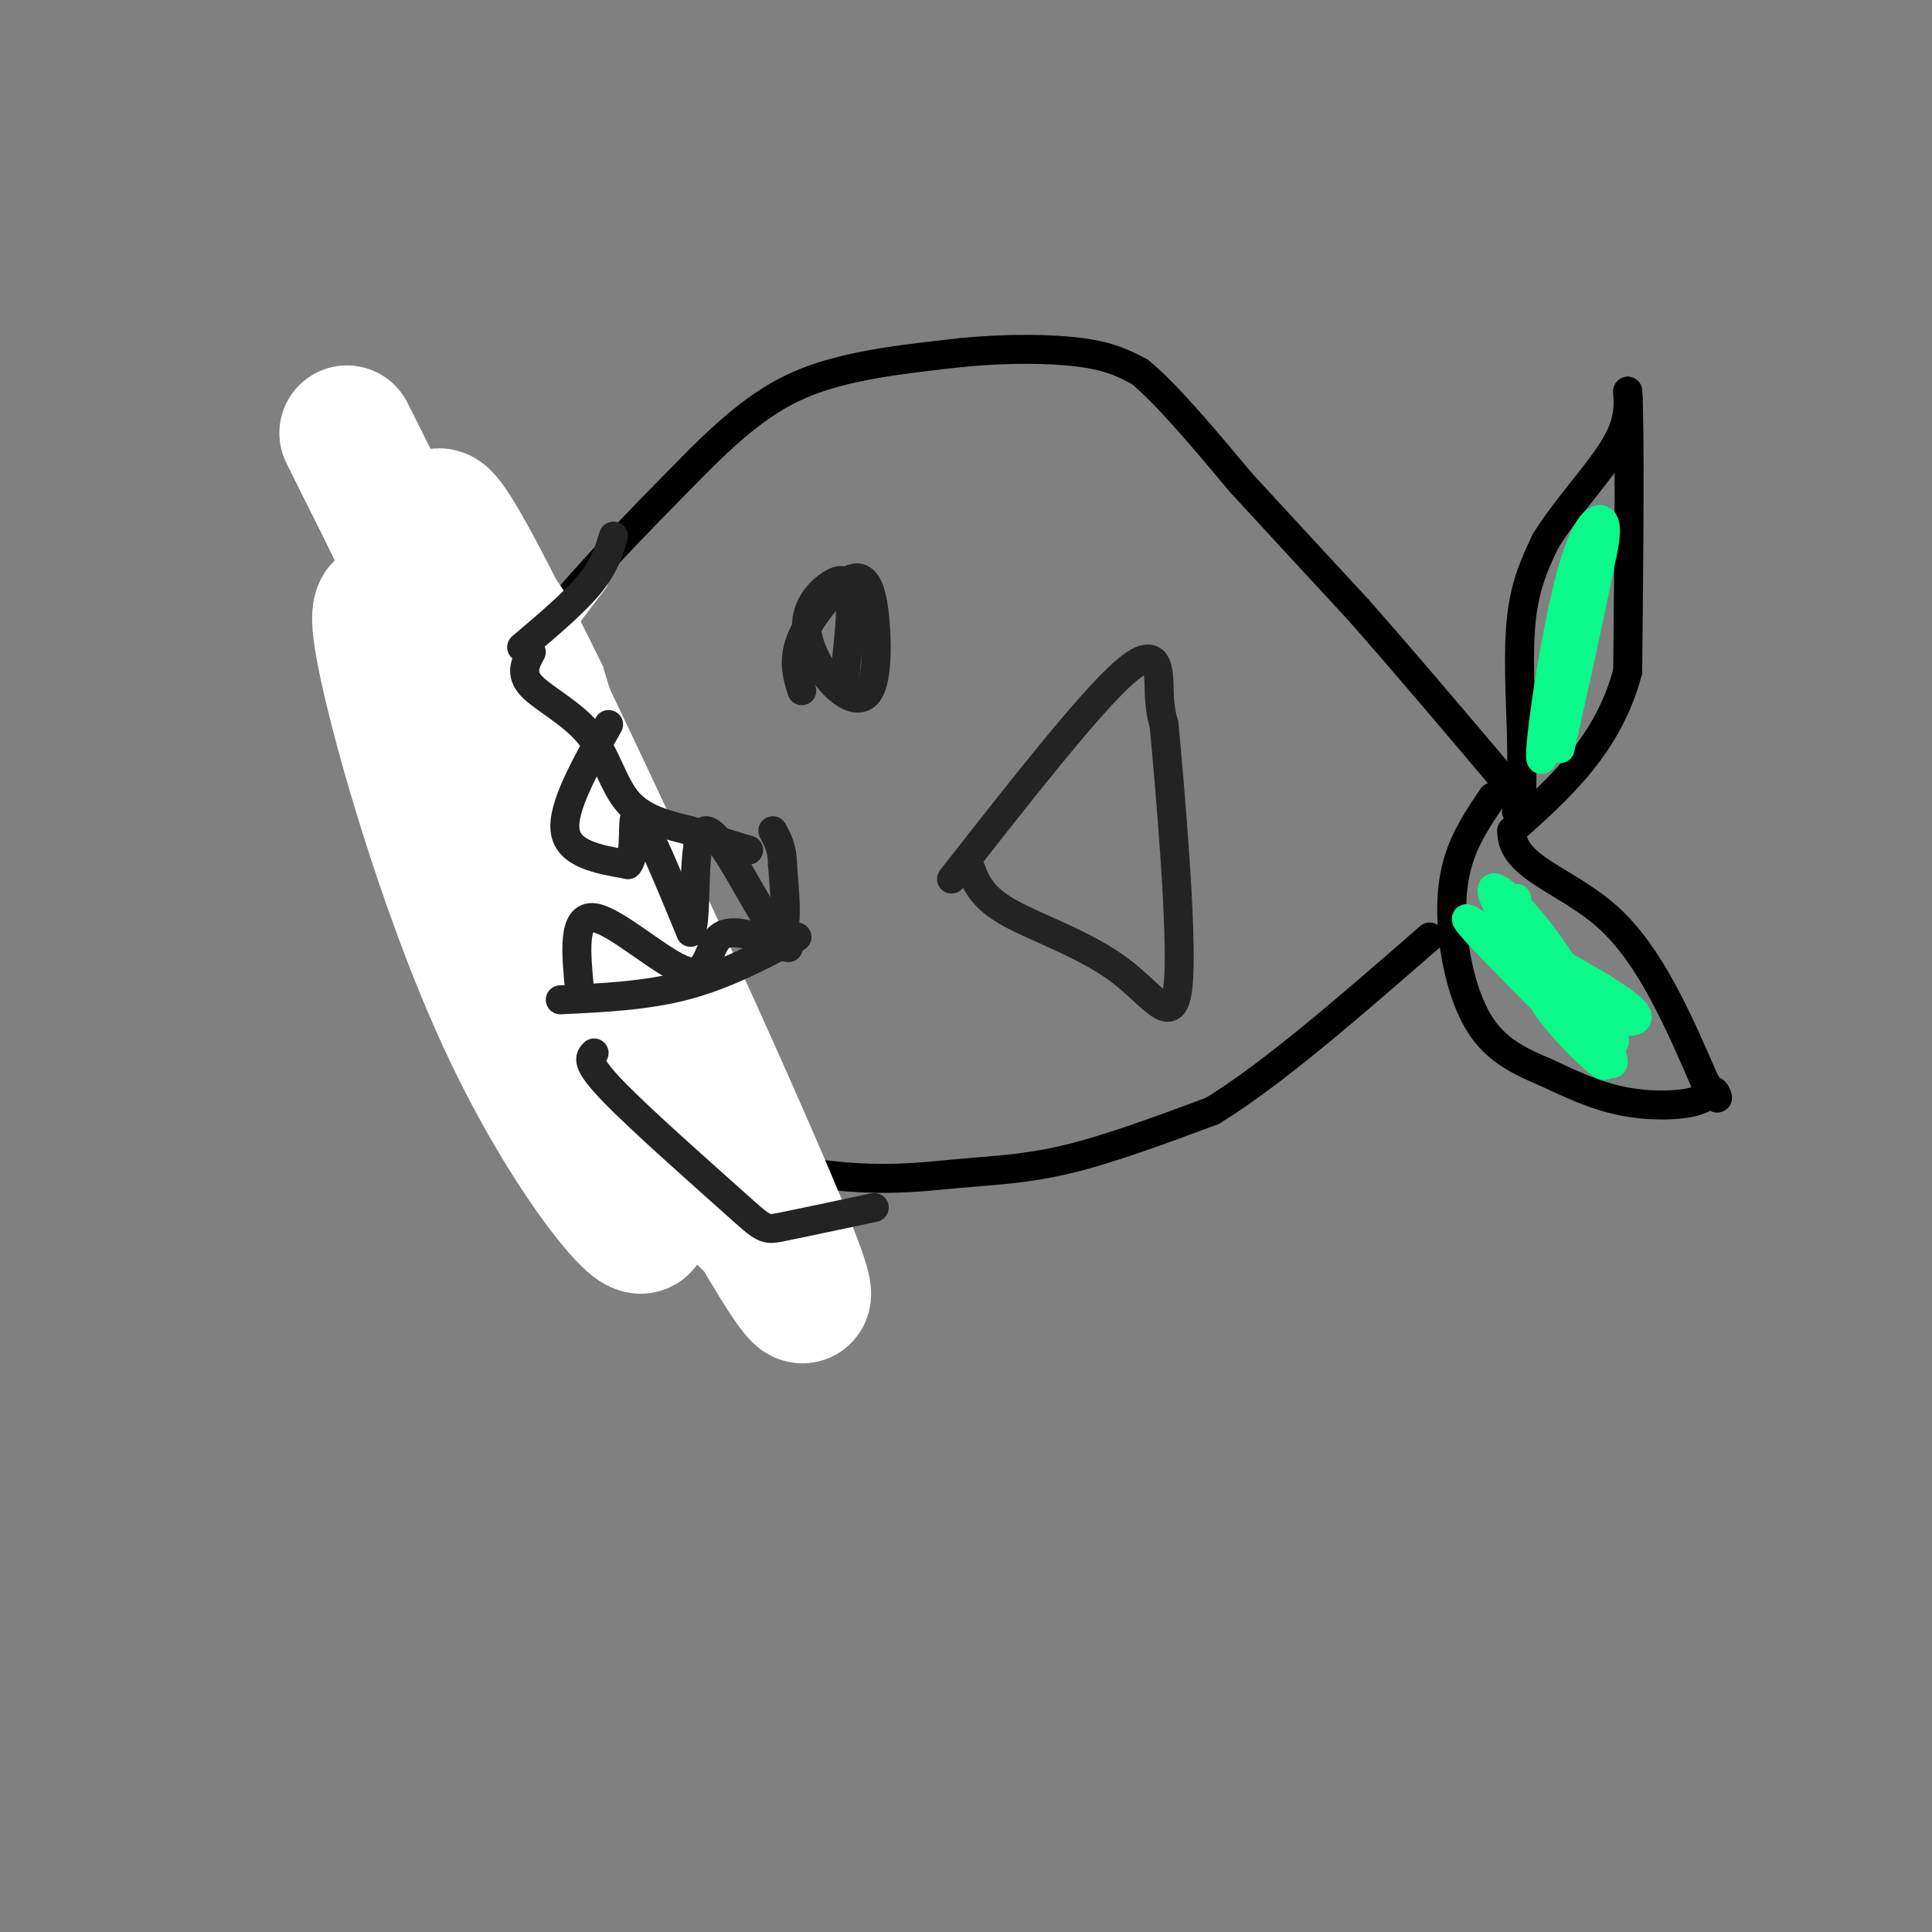 <svg viewBox='0 0 400 400' version='1.1' xmlns='http://www.w3.org/2000/svg' xmlns:xlink='http://www.w3.org/1999/xlink'><rect x="0" y="0" width="400" height="400" fill="#808080" stroke="none"/><g fill='none' stroke='rgb(0,0,0)' stroke-width='6' stroke-linecap='round' stroke-linejoin='round'><path d='M95,182c-2.222,-2.733 -4.444,-5.467 -3,-13c1.444,-7.533 6.556,-19.867 16,-33c9.444,-13.133 23.222,-27.067 37,-41'/><path d='M145,95c10.022,-9.933 16.578,-14.267 25,-17c8.422,-2.733 18.711,-3.867 29,-5'/><path d='M199,73c9.533,-0.956 18.867,-0.844 25,0c6.133,0.844 9.067,2.422 12,4'/><path d='M236,77c5.500,4.500 13.250,13.750 21,23'/><path d='M257,100c7.500,8.167 15.750,17.083 24,26'/><path d='M281,126c9.000,10.167 19.500,22.583 30,35'/><path d='M311,161c5.500,7.000 4.250,7.000 3,7'/><path d='M314,168c0.667,1.167 0.833,0.583 1,0'/><path d='M315,168c0.167,-2.667 0.083,-9.333 0,-16'/><path d='M315,152c-0.222,-7.111 -0.778,-16.889 0,-24c0.778,-7.111 2.889,-11.556 5,-16'/><path d='M320,112c3.756,-6.178 10.644,-13.622 14,-19c3.356,-5.378 3.178,-8.689 3,-12'/><path d='M337,81c0.500,7.667 0.250,32.833 0,58'/><path d='M337,139c-4.000,15.167 -14.000,24.083 -24,33'/><path d='M313,172c-0.178,7.622 11.378,10.178 20,18c8.622,7.822 14.311,20.911 20,34'/><path d='M353,224c3.601,5.611 2.604,2.638 2,2c-0.604,-0.638 -0.817,1.059 -4,2c-3.183,0.941 -9.338,1.126 -15,0c-5.662,-1.126 -10.831,-3.563 -16,-6'/><path d='M320,222c-5.062,-2.105 -9.718,-4.368 -13,-9c-3.282,-4.632 -5.191,-11.632 -6,-18c-0.809,-6.368 -0.517,-12.105 1,-17c1.517,-4.895 4.258,-8.947 7,-13'/><path d='M91,170c4.750,5.083 9.500,10.167 19,16c9.500,5.833 23.750,12.417 38,19'/><path d='M143,210c-3.333,-0.422 -6.667,-0.844 -15,2c-8.333,2.844 -21.667,8.956 -23,13c-1.333,4.044 9.333,6.022 20,8'/><path d='M125,233c11.573,3.486 30.504,8.203 44,10c13.496,1.797 21.557,0.676 29,0c7.443,-0.676 14.270,-0.907 23,-3c8.730,-2.093 19.365,-6.046 30,-10'/><path d='M251,230c12.500,-7.667 28.750,-21.833 45,-36'/></g>
<g fill='none' stroke='rgb(255,255,255)' stroke-width='6' stroke-linecap='round' stroke-linejoin='round'><path d='M107,171c16.616,20.071 33.231,40.142 33,46c-0.231,5.858 -17.310,-2.497 -26,-7c-8.690,-4.503 -8.993,-5.156 -12,-8c-3.007,-2.844 -8.718,-7.881 -11,-16c-2.282,-8.119 -1.136,-19.319 0,-26c1.136,-6.681 2.263,-8.842 5,-13c2.737,-4.158 7.083,-10.312 11,-9c3.917,1.312 7.405,10.089 9,28c1.595,17.911 1.298,44.955 1,72'/><path d='M117,238c-0.651,10.725 -2.777,1.536 -4,-2c-1.223,-3.536 -1.543,-1.419 -4,-22c-2.457,-20.581 -7.051,-63.858 -4,-75c3.051,-11.142 13.747,9.852 20,27c6.253,17.148 8.065,30.449 10,40c1.935,9.551 3.994,15.352 3,25c-0.994,9.648 -5.041,23.142 -8,28c-2.959,4.858 -4.828,1.080 -7,-1c-2.172,-2.080 -4.645,-2.461 -8,-12c-3.355,-9.539 -7.590,-28.237 -9,-49c-1.410,-20.763 0.005,-43.590 1,-58c0.995,-14.410 1.570,-20.403 4,-19c2.430,1.403 6.715,10.201 11,19'/><path d='M122,139c9.603,30.747 28.109,98.114 21,99c-7.109,0.886 -39.833,-64.711 -49,-87c-9.167,-22.289 5.223,-1.271 17,20c11.777,21.271 20.940,42.794 27,58c6.060,15.206 9.016,24.094 5,23c-4.016,-1.094 -15.005,-12.170 -24,-24c-8.995,-11.830 -15.998,-24.415 -23,-37'/></g>
<g fill='none' stroke='rgb(255,255,255)' stroke-width='28' stroke-linecap='round' stroke-linejoin='round'><path d='M94,143c1.627,12.421 3.254,24.841 4,33c0.746,8.159 0.610,12.056 9,28c8.390,15.944 25.307,43.936 26,49c0.693,5.064 -14.839,-12.801 -28,-41c-13.161,-28.199 -23.952,-66.733 -26,-80c-2.048,-13.267 4.647,-1.267 8,1c3.353,2.267 3.364,-5.197 14,14c10.636,19.197 31.896,65.056 43,87c11.104,21.944 12.052,19.972 13,18'/><path d='M157,252c-4.436,-7.703 -22.025,-35.959 -34,-58c-11.975,-22.041 -18.335,-37.867 -23,-51c-4.665,-13.133 -7.634,-23.571 -9,-31c-1.366,-7.429 -1.129,-11.847 16,23c17.129,34.847 51.150,108.959 58,128c6.850,19.041 -13.471,-16.988 -32,-52c-18.529,-35.012 -35.264,-69.006 -52,-103'/><path d='M81,108c-11.024,-21.952 -12.583,-25.333 -2,-4c10.583,21.333 33.310,67.381 47,93c13.690,25.619 18.345,30.810 23,36'/></g>
<g fill='none' stroke='rgb(255,255,255)' stroke-width='6' stroke-linecap='round' stroke-linejoin='round'><path d='M123,120c0.000,0.000 -22.000,29.000 -22,29'/><path d='M101,149c-3.667,4.833 -1.833,2.417 0,0'/></g>
<g fill='none' stroke='rgb(35,35,35)' stroke-width='6' stroke-linecap='round' stroke-linejoin='round'><path d='M127,111c-0.917,3.083 -1.833,6.167 -5,10c-3.167,3.833 -8.583,8.417 -14,13'/><path d='M110,135c-1.196,2.208 -2.393,4.417 0,7c2.393,2.583 8.375,5.542 12,10c3.625,4.458 4.893,10.417 8,14c3.107,3.583 8.054,4.792 13,6'/><path d='M143,172c4.167,1.667 8.083,2.833 12,4'/><path d='M126,150c-4.833,8.583 -9.667,17.167 -9,22c0.667,4.833 6.833,5.917 13,7'/><path d='M130,179c1.978,-2.200 0.422,-11.200 2,-10c1.578,1.200 6.289,12.600 11,24'/><path d='M143,193c1.571,-2.381 0.000,-20.333 3,-21c3.000,-0.667 10.571,15.952 14,20c3.429,4.048 2.714,-4.476 2,-13'/><path d='M162,179c0.000,-3.333 -1.000,-5.167 -2,-7'/><path d='M165,194c-7.417,3.917 -14.833,7.833 -23,10c-8.167,2.167 -17.083,2.583 -26,3'/><path d='M120,205c-0.750,-7.804 -1.500,-15.607 3,-15c4.500,0.607 14.250,9.625 19,11c4.750,1.375 4.500,-4.893 7,-7c2.500,-2.107 7.750,-0.054 13,2'/><path d='M162,196c2.167,0.333 1.083,0.167 0,0'/><path d='M123,218c-0.952,0.952 -1.905,1.905 4,8c5.905,6.095 18.667,17.333 25,23c6.333,5.667 6.238,5.762 10,5c3.762,-0.762 11.381,-2.381 19,-4'/><path d='M166,143c-0.987,-3.206 -1.973,-6.413 0,-11c1.973,-4.587 6.906,-10.555 10,-12c3.094,-1.445 4.350,1.634 5,7c0.650,5.366 0.694,13.020 -1,16c-1.694,2.980 -5.125,1.285 -8,-2c-2.875,-3.285 -5.193,-8.159 -5,-12c0.193,-3.841 2.898,-6.650 5,-8c2.102,-1.350 3.601,-1.243 4,2c0.399,3.243 -0.300,9.621 -1,16'/><path d='M175,139c-0.333,2.833 -0.667,1.917 -1,1'/><path d='M197,182c14.444,-18.444 28.889,-36.889 36,-43c7.111,-6.111 6.889,0.111 7,4c0.111,3.889 0.556,5.444 1,7'/><path d='M241,150c1.220,13.045 3.770,42.156 3,53c-0.770,10.844 -4.861,3.419 -12,-2c-7.139,-5.419 -17.325,-8.834 -23,-12c-5.675,-3.166 -6.837,-6.083 -8,-9'/><path d='M201,180c-1.333,-1.500 -0.667,-0.750 0,0'/></g>
<g fill='none' stroke='rgb(11,248,138)' stroke-width='6' stroke-linecap='round' stroke-linejoin='round'><path d='M328,125c-4.268,17.292 -8.536,34.583 -9,32c-0.464,-2.583 2.875,-25.042 6,-37c3.125,-11.958 6.036,-13.417 7,-12c0.964,1.417 -0.018,5.708 -1,10'/><path d='M331,118c-1.500,7.833 -4.750,22.417 -8,37'/><path d='M314,186c0.345,7.113 0.690,14.226 6,22c5.310,7.774 15.583,16.208 11,11c-4.583,-5.208 -24.024,-24.060 -27,-28c-2.976,-3.940 10.512,7.030 24,18'/><path d='M328,209c5.401,4.388 6.904,6.358 6,7c-0.904,0.642 -4.215,-0.043 -10,-7c-5.785,-6.957 -14.046,-20.184 -15,-24c-0.954,-3.816 5.397,1.780 12,11c6.603,9.220 13.458,22.063 13,24c-0.458,1.937 -8.229,-7.031 -16,-16'/><path d='M318,204c-5.841,-5.617 -12.442,-11.660 -7,-10c5.442,1.660 22.927,11.024 27,15c4.073,3.976 -5.265,2.565 -11,0c-5.735,-2.565 -7.868,-6.282 -10,-10'/></g>
</svg>